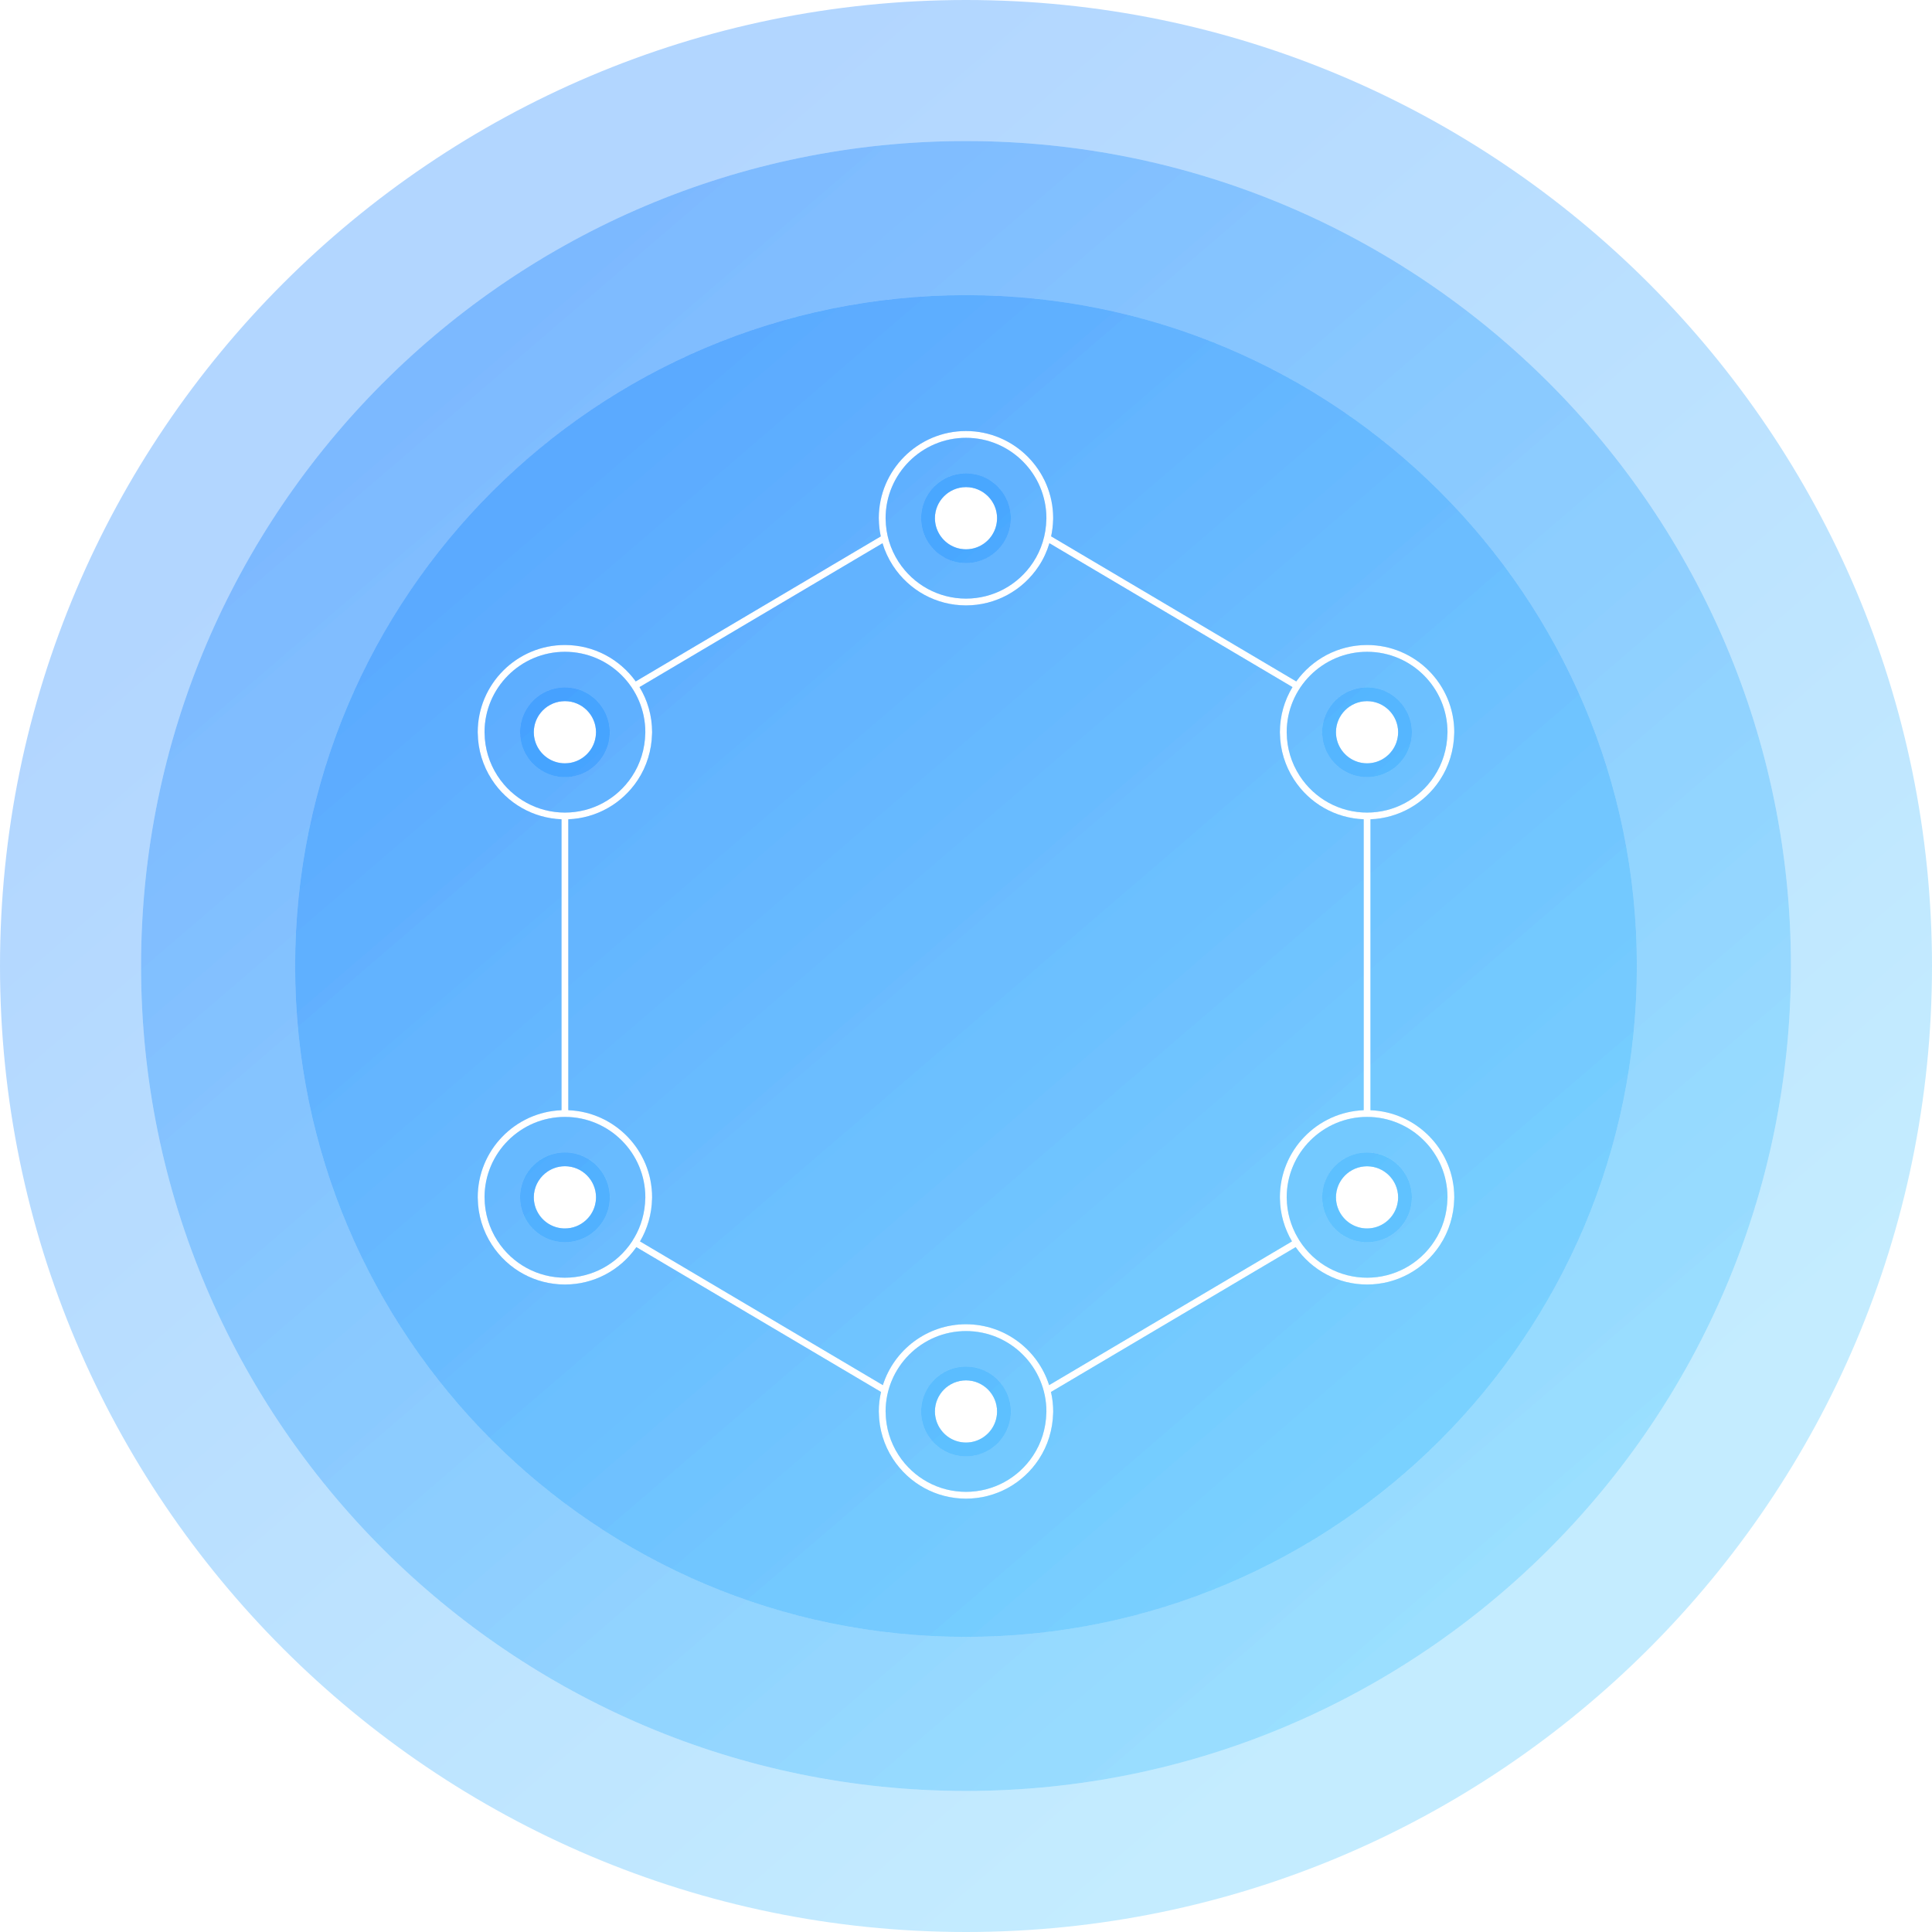<svg xmlns="http://www.w3.org/2000/svg" xmlns:xlink="http://www.w3.org/1999/xlink" id="Layer_2" viewBox="0 0 568.298 568.298"><defs><style>      .st0 {        fill: url(#New_Gradient_Swatch_3);      }      .st0, .st1, .st2, .st3, .st4, .st5, .st6, .st7, .st8, .st9, .st10, .st11, .st12, .st13, .st14, .st15, .st16, .st17, .st18, .st19, .st20, .st21, .st22, .st23, .st24, .st25, .st26, .st27, .st28, .st29, .st30, .st31, .st32, .st33, .st34, .st35, .st36, .st37, .st38, .st39, .st40, .st41, .st42, .st43, .st44, .st45, .st46, .st47, .st48, .st49, .st50 {        opacity: .3;      }      .st1 {        fill: url(#New_Gradient_Swatch_34);      }      .st2 {        fill: url(#New_Gradient_Swatch_37);      }      .st3 {        fill: url(#New_Gradient_Swatch_36);      }      .st4 {        fill: url(#New_Gradient_Swatch_38);      }      .st5 {        fill: url(#New_Gradient_Swatch_35);      }      .st6 {        fill: url(#New_Gradient_Swatch_31);      }      .st7 {        fill: url(#New_Gradient_Swatch_39);      }      .st8 {        fill: url(#New_Gradient_Swatch_33);      }      .st9 {        fill: url(#New_Gradient_Swatch_32);      }      .st10 {        fill: url(#New_Gradient_Swatch_339);      }      .st11 {        fill: url(#New_Gradient_Swatch_337);      }      .st12 {        fill: url(#New_Gradient_Swatch_336);      }      .st13 {        fill: url(#New_Gradient_Swatch_331);      }      .st14 {        fill: url(#New_Gradient_Swatch_335);      }      .st15 {        fill: url(#New_Gradient_Swatch_338);      }      .st16 {        fill: url(#New_Gradient_Swatch_333);      }      .st17 {        fill: url(#New_Gradient_Swatch_332);      }      .st18 {        fill: url(#New_Gradient_Swatch_330);      }      .st19 {        fill: url(#New_Gradient_Swatch_334);      }      .st20 {        fill: url(#New_Gradient_Swatch_318);      }      .st21 {        fill: url(#New_Gradient_Swatch_315);      }      .st22 {        fill: url(#New_Gradient_Swatch_316);      }      .st23 {        fill: url(#New_Gradient_Swatch_312);      }      .st24 {        fill: url(#New_Gradient_Swatch_319);      }      .st25 {        fill: url(#New_Gradient_Swatch_311);      }      .st26 {        fill: url(#New_Gradient_Swatch_314);      }      .st27 {        fill: url(#New_Gradient_Swatch_317);      }      .st28 {        fill: url(#New_Gradient_Swatch_310);      }      .st29 {        fill: url(#New_Gradient_Swatch_313);      }      .st30 {        fill: url(#New_Gradient_Swatch_349);      }      .st31 {        fill: url(#New_Gradient_Swatch_340);      }      .st32 {        fill: url(#New_Gradient_Swatch_329);      }      .st33 {        fill: url(#New_Gradient_Swatch_327);      }      .st34 {        fill: url(#New_Gradient_Swatch_322);      }      .st35 {        fill: url(#New_Gradient_Swatch_321);      }      .st36 {        fill: url(#New_Gradient_Swatch_324);      }      .st37 {        fill: url(#New_Gradient_Swatch_328);      }      .st38 {        fill: url(#New_Gradient_Swatch_326);      }      .st39 {        fill: url(#New_Gradient_Swatch_325);      }      .st40 {        fill: url(#New_Gradient_Swatch_323);      }      .st41 {        fill: url(#New_Gradient_Swatch_320);      }      .st42 {        fill: url(#New_Gradient_Swatch_350);      }      .st43 {        fill: url(#New_Gradient_Swatch_346);      }      .st44 {        fill: url(#New_Gradient_Swatch_348);      }      .st45 {        fill: url(#New_Gradient_Swatch_345);      }      .st46 {        fill: url(#New_Gradient_Swatch_347);      }      .st47 {        fill: url(#New_Gradient_Swatch_342);      }      .st48 {        fill: url(#New_Gradient_Swatch_344);      }      .st49 {        fill: url(#New_Gradient_Swatch_341);      }      .st50 {        fill: url(#New_Gradient_Swatch_343);      }    </style><linearGradient id="New_Gradient_Swatch_3" data-name="New Gradient Swatch 3" x1="128.846" y1="103.116" x2="438.201" y2="463.726" gradientUnits="userSpaceOnUse"><stop offset="0" stop-color="#07f"></stop><stop offset="1" stop-color="#3bc1ff"></stop></linearGradient><linearGradient id="New_Gradient_Swatch_31" data-name="New Gradient Swatch 3" x1="128.846" y1="103.116" x2="438.202" y2="463.726" xlink:href="#New_Gradient_Swatch_3"></linearGradient><linearGradient id="New_Gradient_Swatch_32" data-name="New Gradient Swatch 3" x1="128.846" y1="103.116" x2="438.202" y2="463.726" xlink:href="#New_Gradient_Swatch_3"></linearGradient><linearGradient id="New_Gradient_Swatch_33" data-name="New Gradient Swatch 3" x1="193.944" y1="47.271" x2="503.3" y2="407.88" xlink:href="#New_Gradient_Swatch_3"></linearGradient><linearGradient id="New_Gradient_Swatch_34" data-name="New Gradient Swatch 3" x1="193.944" y1="47.271" x2="503.3" y2="407.88" xlink:href="#New_Gradient_Swatch_3"></linearGradient><linearGradient id="New_Gradient_Swatch_35" data-name="New Gradient Swatch 3" x1="193.944" y1="47.271" x2="503.3" y2="407.88" xlink:href="#New_Gradient_Swatch_3"></linearGradient><linearGradient id="New_Gradient_Swatch_36" data-name="New Gradient Swatch 3" x1="94.879" y1="132.255" x2="404.235" y2="492.865" xlink:href="#New_Gradient_Swatch_3"></linearGradient><linearGradient id="New_Gradient_Swatch_37" data-name="New Gradient Swatch 3" x1="94.879" y1="132.255" x2="404.235" y2="492.865" xlink:href="#New_Gradient_Swatch_3"></linearGradient><linearGradient id="New_Gradient_Swatch_38" data-name="New Gradient Swatch 3" x1="94.879" y1="132.255" x2="404.235" y2="492.865" xlink:href="#New_Gradient_Swatch_3"></linearGradient><linearGradient id="New_Gradient_Swatch_39" data-name="New Gradient Swatch 3" x1="27.266" y1="190.258" x2="336.622" y2="550.868" xlink:href="#New_Gradient_Swatch_3"></linearGradient><linearGradient id="New_Gradient_Swatch_310" data-name="New Gradient Swatch 3" x1="27.266" y1="190.258" x2="336.622" y2="550.868" xlink:href="#New_Gradient_Swatch_3"></linearGradient><linearGradient id="New_Gradient_Swatch_311" data-name="New Gradient Swatch 3" x1="27.266" y1="190.258" x2="336.622" y2="550.868" xlink:href="#New_Gradient_Swatch_3"></linearGradient><linearGradient id="New_Gradient_Swatch_312" data-name="New Gradient Swatch 3" x1="163.191" y1="73.653" x2="472.547" y2="434.262" xlink:href="#New_Gradient_Swatch_3"></linearGradient><linearGradient id="New_Gradient_Swatch_313" data-name="New Gradient Swatch 3" x1="163.191" y1="73.653" x2="472.547" y2="434.262" xlink:href="#New_Gradient_Swatch_3"></linearGradient><linearGradient id="New_Gradient_Swatch_314" data-name="New Gradient Swatch 3" x1="163.191" y1="73.653" x2="472.547" y2="434.262" xlink:href="#New_Gradient_Swatch_3"></linearGradient><linearGradient id="New_Gradient_Swatch_315" data-name="New Gradient Swatch 3" x1="128.846" y1="103.116" x2="438.202" y2="463.726" xlink:href="#New_Gradient_Swatch_3"></linearGradient><linearGradient id="New_Gradient_Swatch_316" data-name="New Gradient Swatch 3" x1="128.846" y1="103.116" x2="438.202" y2="463.726" xlink:href="#New_Gradient_Swatch_3"></linearGradient><linearGradient id="New_Gradient_Swatch_317" data-name="New Gradient Swatch 3" x1="128.846" y1="103.116" x2="438.202" y2="463.726" xlink:href="#New_Gradient_Swatch_3"></linearGradient><linearGradient id="New_Gradient_Swatch_318" data-name="New Gradient Swatch 3" x1="64.099" y1="158.661" x2="373.454" y2="519.27" xlink:href="#New_Gradient_Swatch_3"></linearGradient><linearGradient id="New_Gradient_Swatch_319" data-name="New Gradient Swatch 3" x1="64.099" y1="158.661" x2="373.454" y2="519.27" xlink:href="#New_Gradient_Swatch_3"></linearGradient><linearGradient id="New_Gradient_Swatch_320" data-name="New Gradient Swatch 3" x1="64.099" y1="158.661" x2="373.454" y2="519.27" xlink:href="#New_Gradient_Swatch_3"></linearGradient><linearGradient id="New_Gradient_Swatch_321" data-name="New Gradient Swatch 3" x1="129.146" y1="102.859" x2="438.502" y2="463.468" xlink:href="#New_Gradient_Swatch_3"></linearGradient><linearGradient id="New_Gradient_Swatch_322" data-name="New Gradient Swatch 3" x1="129.146" y1="102.859" x2="438.502" y2="463.468" xlink:href="#New_Gradient_Swatch_3"></linearGradient><linearGradient id="New_Gradient_Swatch_323" data-name="New Gradient Swatch 3" x1="129.146" y1="102.859" x2="438.502" y2="463.468" xlink:href="#New_Gradient_Swatch_3"></linearGradient><linearGradient id="New_Gradient_Swatch_324" data-name="New Gradient Swatch 3" x1="230.804" y1="15.65" x2="540.16" y2="376.259" xlink:href="#New_Gradient_Swatch_3"></linearGradient><linearGradient id="New_Gradient_Swatch_325" data-name="New Gradient Swatch 3" x1="230.804" y1="15.65" x2="540.16" y2="376.259" xlink:href="#New_Gradient_Swatch_3"></linearGradient><linearGradient id="New_Gradient_Swatch_326" data-name="New Gradient Swatch 3" x1="230.804" y1="15.65" x2="540.16" y2="376.259" xlink:href="#New_Gradient_Swatch_3"></linearGradient><linearGradient id="New_Gradient_Swatch_327" data-name="New Gradient Swatch 3" x1="94.868" y1="132.265" x2="404.223" y2="492.874" xlink:href="#New_Gradient_Swatch_3"></linearGradient><linearGradient id="New_Gradient_Swatch_328" data-name="New Gradient Swatch 3" x1="94.868" y1="132.265" x2="404.223" y2="492.874" xlink:href="#New_Gradient_Swatch_3"></linearGradient><linearGradient id="New_Gradient_Swatch_329" data-name="New Gradient Swatch 3" x1="94.868" y1="132.265" x2="404.223" y2="492.874" xlink:href="#New_Gradient_Swatch_3"></linearGradient><linearGradient id="New_Gradient_Swatch_330" data-name="New Gradient Swatch 3" x1="94.868" y1="132.265" x2="404.223" y2="492.874" xlink:href="#New_Gradient_Swatch_3"></linearGradient><linearGradient id="New_Gradient_Swatch_331" data-name="New Gradient Swatch 3" x1="27.264" y1="190.26" x2="336.619" y2="550.87" xlink:href="#New_Gradient_Swatch_3"></linearGradient><linearGradient id="New_Gradient_Swatch_332" data-name="New Gradient Swatch 3" x1="27.264" y1="190.26" x2="336.619" y2="550.87" xlink:href="#New_Gradient_Swatch_3"></linearGradient><linearGradient id="New_Gradient_Swatch_333" data-name="New Gradient Swatch 3" x1="27.264" y1="190.26" x2="336.619" y2="550.87" xlink:href="#New_Gradient_Swatch_3"></linearGradient><linearGradient id="New_Gradient_Swatch_334" data-name="New Gradient Swatch 3" x1="27.264" y1="190.26" x2="336.619" y2="550.87" xlink:href="#New_Gradient_Swatch_3"></linearGradient><linearGradient id="New_Gradient_Swatch_335" data-name="New Gradient Swatch 3" x1="193.939" y1="47.275" x2="503.294" y2="407.885" xlink:href="#New_Gradient_Swatch_3"></linearGradient><linearGradient id="New_Gradient_Swatch_336" data-name="New Gradient Swatch 3" x1="193.939" y1="47.275" x2="503.294" y2="407.885" xlink:href="#New_Gradient_Swatch_3"></linearGradient><linearGradient id="New_Gradient_Swatch_337" data-name="New Gradient Swatch 3" x1="193.939" y1="47.275" x2="503.294" y2="407.885" xlink:href="#New_Gradient_Swatch_3"></linearGradient><linearGradient id="New_Gradient_Swatch_338" data-name="New Gradient Swatch 3" x1="193.939" y1="47.275" x2="503.294" y2="407.885" xlink:href="#New_Gradient_Swatch_3"></linearGradient><linearGradient id="New_Gradient_Swatch_339" data-name="New Gradient Swatch 3" x1="64.093" y1="158.666" x2="373.448" y2="519.275" xlink:href="#New_Gradient_Swatch_3"></linearGradient><linearGradient id="New_Gradient_Swatch_340" data-name="New Gradient Swatch 3" x1="64.093" y1="158.666" x2="373.448" y2="519.275" xlink:href="#New_Gradient_Swatch_3"></linearGradient><linearGradient id="New_Gradient_Swatch_341" data-name="New Gradient Swatch 3" x1="64.093" y1="158.666" x2="373.448" y2="519.275" xlink:href="#New_Gradient_Swatch_3"></linearGradient><linearGradient id="New_Gradient_Swatch_342" data-name="New Gradient Swatch 3" x1="64.093" y1="158.666" x2="373.448" y2="519.275" xlink:href="#New_Gradient_Swatch_3"></linearGradient><linearGradient id="New_Gradient_Swatch_343" data-name="New Gradient Swatch 3" x1="230.785" y1="15.667" x2="540.14" y2="376.276" xlink:href="#New_Gradient_Swatch_3"></linearGradient><linearGradient id="New_Gradient_Swatch_344" data-name="New Gradient Swatch 3" x1="230.785" y1="15.667" x2="540.14" y2="376.276" xlink:href="#New_Gradient_Swatch_3"></linearGradient><linearGradient id="New_Gradient_Swatch_345" data-name="New Gradient Swatch 3" x1="230.785" y1="15.667" x2="540.14" y2="376.276" xlink:href="#New_Gradient_Swatch_3"></linearGradient><linearGradient id="New_Gradient_Swatch_346" data-name="New Gradient Swatch 3" x1="230.785" y1="15.667" x2="540.14" y2="376.276" xlink:href="#New_Gradient_Swatch_3"></linearGradient><linearGradient id="New_Gradient_Swatch_347" data-name="New Gradient Swatch 3" x1="163.172" y1="73.669" x2="472.527" y2="434.279" xlink:href="#New_Gradient_Swatch_3"></linearGradient><linearGradient id="New_Gradient_Swatch_348" data-name="New Gradient Swatch 3" x1="163.172" y1="73.669" x2="472.527" y2="434.279" xlink:href="#New_Gradient_Swatch_3"></linearGradient><linearGradient id="New_Gradient_Swatch_349" data-name="New Gradient Swatch 3" x1="163.172" y1="73.669" x2="472.527" y2="434.279" xlink:href="#New_Gradient_Swatch_3"></linearGradient><linearGradient id="New_Gradient_Swatch_350" data-name="New Gradient Swatch 3" x1="163.172" y1="73.669" x2="472.527" y2="434.279" xlink:href="#New_Gradient_Swatch_3"></linearGradient></defs><path class="st0" d="M284.148,0C127.468,0,0,127.47,0,284.15s127.468,284.148,284.148,284.148,284.15-127.47,284.15-284.148S440.828,0,284.148,0ZM284.148,526.807c-133.802,0-242.657-108.857-242.657-242.657S150.346,41.491,284.148,41.491s242.658,108.856,242.658,242.658-108.856,242.657-242.658,242.657Z"></path><path class="st6" d="M284.148,41.491c-133.802,0-242.657,108.856-242.657,242.658s108.855,242.657,242.657,242.657,242.658-108.857,242.658-242.657S417.95,41.491,284.148,41.491ZM284.148,481.484c-108.811,0-197.335-88.525-197.335-197.335s88.523-197.336,197.335-197.336,197.336,88.525,197.336,197.336-88.525,197.335-197.336,197.335Z"></path><path class="st9" d="M284.148,41.491c-133.802,0-242.657,108.856-242.657,242.658s108.855,242.657,242.657,242.657,242.658-108.857,242.658-242.657S417.95,41.491,284.148,41.491ZM284.148,481.484c-108.811,0-197.335-88.525-197.335-197.335s88.523-197.336,197.335-197.336,197.336,88.525,197.336,197.336-88.525,197.335-197.336,197.335Z"></path><path class="st8" d="M264.295,165.235c4.393,6.789,11.816,10.844,19.854,10.844,7.969,0,15.354-3.996,19.758-10.687,2.44-3.708,3.778-8.026,3.875-12.619.008-.114.015-.226.015-.342,0-13.039-10.608-23.648-23.648-23.648s-23.648,10.609-23.648,23.648c0,.079.004.157.013.265.05,4.457,1.358,8.793,3.782,12.539ZM284.149,139.223c7.282,0,13.208,5.925,13.203,13.294-.004.059-.009.119-.01.177-.05,2.491-.796,4.902-2.158,6.971-2.462,3.74-6.587,5.972-11.036,5.972-4.489,0-8.633-2.265-11.089-6.06-1.353-2.091-2.083-4.512-2.111-6.997l-.008-.151c0-7.283,5.925-13.208,13.208-13.208Z"></path><path class="st1" d="M264.295,165.235c4.393,6.789,11.816,10.844,19.854,10.844,7.969,0,15.354-3.996,19.758-10.687,2.44-3.708,3.778-8.026,3.875-12.619.008-.114.015-.226.015-.342,0-13.039-10.608-23.648-23.648-23.648s-23.648,10.609-23.648,23.648c0,.079.004.157.013.265.05,4.457,1.358,8.793,3.782,12.539ZM284.149,139.223c7.282,0,13.208,5.925,13.203,13.294-.004.059-.009.119-.01.177-.05,2.491-.796,4.902-2.158,6.971-2.462,3.74-6.587,5.972-11.036,5.972-4.489,0-8.633-2.265-11.089-6.06-1.353-2.091-2.083-4.512-2.111-6.997l-.008-.151c0-7.283,5.925-13.208,13.208-13.208Z"></path><path class="st5" d="M264.295,165.235c4.393,6.789,11.816,10.844,19.854,10.844,7.969,0,15.354-3.996,19.758-10.687,2.44-3.708,3.778-8.026,3.875-12.619.008-.114.015-.226.015-.342,0-13.039-10.608-23.648-23.648-23.648s-23.648,10.609-23.648,23.648c0,.079.004.157.013.265.05,4.457,1.358,8.793,3.782,12.539ZM284.149,139.223c7.282,0,13.208,5.925,13.203,13.294-.004.059-.009.119-.01.177-.05,2.491-.796,4.902-2.158,6.971-2.462,3.74-6.587,5.972-11.036,5.972-4.489,0-8.633-2.265-11.089-6.06-1.353-2.091-2.083-4.512-2.111-6.997l-.008-.151c0-7.283,5.925-13.208,13.208-13.208Z"></path><path class="st3" d="M185.932,228.333c2.44-3.708,3.778-8.026,3.875-12.619.008-.114.016-.227.016-.342,0-13.039-10.608-23.648-23.648-23.648s-23.648,10.609-23.648,23.648c0,.079.004.157.013.265.05,4.457,1.358,8.794,3.782,12.539,4.393,6.789,11.816,10.844,19.854,10.844,7.969,0,15.354-3.996,19.758-10.687ZM155.088,222.534c-1.353-2.091-2.083-4.512-2.111-6.997l-.008-.151c0-7.283,5.925-13.208,13.208-13.208s13.208,5.925,13.203,13.294c-.004.059-.008.119-.009.177-.049,2.491-.796,4.901-2.158,6.971-2.46,3.74-6.585,5.972-11.035,5.972-4.489,0-8.633-2.265-11.089-6.06Z"></path><path class="st2" d="M185.932,228.333c2.44-3.708,3.778-8.026,3.875-12.619.008-.114.016-.227.016-.342,0-13.039-10.608-23.648-23.648-23.648s-23.648,10.609-23.648,23.648c0,.079.004.157.013.265.05,4.457,1.358,8.794,3.782,12.539,4.393,6.789,11.816,10.844,19.854,10.844,7.969,0,15.354-3.996,19.758-10.687ZM155.088,222.534c-1.353-2.091-2.083-4.512-2.111-6.997l-.008-.151c0-7.283,5.925-13.208,13.208-13.208s13.208,5.925,13.203,13.294c-.004.059-.008.119-.009.177-.049,2.491-.796,4.901-2.158,6.971-2.46,3.74-6.585,5.972-11.035,5.972-4.489,0-8.633-2.265-11.089-6.06Z"></path><path class="st4" d="M185.932,228.333c2.44-3.708,3.778-8.026,3.875-12.619.008-.114.016-.227.016-.342,0-13.039-10.608-23.648-23.648-23.648s-23.648,10.609-23.648,23.648c0,.079.004.157.013.265.05,4.457,1.358,8.794,3.782,12.539,4.393,6.789,11.816,10.844,19.854,10.844,7.969,0,15.354-3.996,19.758-10.687ZM155.088,222.534c-1.353-2.091-2.083-4.512-2.111-6.997l-.008-.151c0-7.283,5.925-13.208,13.208-13.208s13.208,5.925,13.203,13.294c-.004.059-.008.119-.009.177-.049,2.491-.796,4.901-2.158,6.971-2.46,3.74-6.585,5.972-11.035,5.972-4.489,0-8.633-2.265-11.089-6.06Z"></path><path class="st7" d="M186.531,364.134l.015.009c2.044-3.475,3.173-7.426,3.262-11.611.008-.114.016-.227.016-.342,0-13.039-10.608-23.648-23.648-23.648s-23.648,10.609-23.648,23.648c0,.079.004.157.013.265.05,4.457,1.358,8.794,3.782,12.539,4.393,6.789,11.816,10.844,19.854,10.844,7.958,0,15.333-3.985,19.739-10.66l.618-1.044ZM179.372,352.454c-.049,2.49-.796,4.901-2.158,6.971-2.46,3.739-6.586,5.972-11.035,5.972-4.488,0-8.633-2.265-11.089-6.059-1.353-2.092-2.083-4.513-2.111-6.998l-.008-.151c0-7.282,5.925-13.208,13.208-13.208s13.208,5.925,13.203,13.295c-.004.059-.008.119-.009.177Z"></path><path class="st28" d="M186.531,364.134l.015.009c2.044-3.475,3.173-7.426,3.262-11.611.008-.114.016-.227.016-.342,0-13.039-10.608-23.648-23.648-23.648s-23.648,10.609-23.648,23.648c0,.079.004.157.013.265.05,4.457,1.358,8.794,3.782,12.539,4.393,6.789,11.816,10.844,19.854,10.844,7.958,0,15.333-3.985,19.739-10.66l.618-1.044ZM179.372,352.454c-.049,2.49-.796,4.901-2.158,6.971-2.46,3.739-6.586,5.972-11.035,5.972-4.488,0-8.633-2.265-11.089-6.059-1.353-2.092-2.083-4.513-2.111-6.998l-.008-.151c0-7.282,5.925-13.208,13.208-13.208s13.208,5.925,13.203,13.295c-.004.059-.008.119-.009.177Z"></path><path class="st25" d="M186.531,364.134l.015.009c2.044-3.475,3.173-7.426,3.262-11.611.008-.114.016-.227.016-.342,0-13.039-10.608-23.648-23.648-23.648s-23.648,10.609-23.648,23.648c0,.079.004.157.013.265.05,4.457,1.358,8.794,3.782,12.539,4.393,6.789,11.816,10.844,19.854,10.844,7.958,0,15.333-3.985,19.739-10.66l.618-1.044ZM179.372,352.454c-.049,2.49-.796,4.901-2.158,6.971-2.46,3.739-6.586,5.972-11.035,5.972-4.488,0-8.633-2.265-11.089-6.059-1.353-2.092-2.083-4.513-2.111-6.998l-.008-.151c0-7.282,5.925-13.208,13.208-13.208s13.208,5.925,13.203,13.295c-.004.059-.008.119-.009.177Z"></path><path class="st23" d="M402.131,328.541c-13.039,0-23.648,10.609-23.648,23.648,0,.079.004.157.013.265.046,4.123,1.181,8.136,3.268,11.681l.003-.002.462.78c.017.026.031.054.048.08,4.393,6.789,11.816,10.844,19.854,10.844,7.969,0,15.354-3.996,19.758-10.687,2.44-3.708,3.778-8.026,3.875-12.619.008-.114.015-.227.015-.342,0-13.039-10.608-23.648-23.648-23.648ZM415.312,352.469c-.05,2.491-.796,4.902-2.158,6.971-2.462,3.74-6.587,5.972-11.036,5.972-4.488,0-8.633-2.265-11.088-6.06-1.353-2.091-2.083-4.512-2.111-7.005l-.008-.143c0-7.283,5.925-13.208,13.208-13.208s13.208,5.925,13.203,13.294c-.004.059-.009.119-.01.177Z"></path><path class="st29" d="M402.131,328.541c-13.039,0-23.648,10.609-23.648,23.648,0,.079.004.157.013.265.046,4.123,1.181,8.136,3.268,11.681l.003-.002.462.78c.017.026.031.054.048.08,4.393,6.789,11.816,10.844,19.854,10.844,7.969,0,15.354-3.996,19.758-10.687,2.44-3.708,3.778-8.026,3.875-12.619.008-.114.015-.227.015-.342,0-13.039-10.608-23.648-23.648-23.648ZM415.312,352.469c-.05,2.491-.796,4.902-2.158,6.971-2.462,3.74-6.587,5.972-11.036,5.972-4.488,0-8.633-2.265-11.088-6.06-1.353-2.091-2.083-4.512-2.111-7.005l-.008-.143c0-7.283,5.925-13.208,13.208-13.208s13.208,5.925,13.203,13.294c-.004.059-.009.119-.01.177Z"></path><path class="st26" d="M402.131,328.541c-13.039,0-23.648,10.609-23.648,23.648,0,.079.004.157.013.265.046,4.123,1.181,8.136,3.268,11.681l.003-.002.462.78c.017.026.031.054.048.08,4.393,6.789,11.816,10.844,19.854,10.844,7.969,0,15.354-3.996,19.758-10.687,2.44-3.708,3.778-8.026,3.875-12.619.008-.114.015-.227.015-.342,0-13.039-10.608-23.648-23.648-23.648ZM415.312,352.469c-.05,2.491-.796,4.902-2.158,6.971-2.462,3.74-6.587,5.972-11.036,5.972-4.488,0-8.633-2.265-11.088-6.06-1.353-2.091-2.083-4.512-2.111-7.005l-.008-.143c0-7.283,5.925-13.208,13.208-13.208s13.208,5.925,13.203,13.294c-.004.059-.009.119-.01.177Z"></path><path class="st21" d="M284.148,86.814c-108.811,0-197.335,88.525-197.335,197.336s88.523,197.335,197.335,197.335,197.336-88.525,197.336-197.335-88.525-197.336-197.336-197.336ZM427.763,352.626c-.113,4.907-1.566,9.617-4.203,13.624-4.775,7.256-12.786,11.588-21.429,11.588-8.412,0-16.192-4.1-21.008-10.999l-71.98,42.604c.424,1.846.655,3.764.655,5.736,0,.147-.007.292-.017.436-.113,4.907-1.566,9.617-4.203,13.624-4.775,7.256-12.786,11.588-21.429,11.588-8.719,0-16.769-4.395-21.533-11.757-2.618-4.046-4.036-8.727-4.102-13.539-.01-.137-.014-.243-.014-.352,0-1.972.231-3.891.655-5.736l-71.971-42.598c-4.815,6.892-12.61,10.994-21.011,10.994-8.719,0-16.769-4.395-21.533-11.757-2.618-4.046-4.036-8.727-4.102-13.54-.01-.137-.014-.243-.014-.352,0-13.807,10.968-25.095,24.648-25.623v-85.578c-8.331-.323-15.952-4.647-20.533-11.726-2.618-4.046-4.036-8.727-4.102-13.539-.01-.137-.014-.243-.014-.352,0-14.143,11.506-25.648,25.648-25.648,8.573,0,16.171,4.232,20.831,10.712l72.081-42.663c-.349-1.633-.548-3.302-.571-4.99-.01-.137-.014-.243-.014-.352,0-14.143,11.506-25.648,25.648-25.648s25.648,11.506,25.648,25.648c0,.147-.007.292-.017.436-.038,1.663-.243,3.299-.582,4.897l72.1,42.675c4.659-6.481,12.259-10.715,20.833-10.715,14.143,0,25.648,11.506,25.648,25.648,0,.147-.007.291-.017.436-.113,4.907-1.566,9.617-4.203,13.625-4.59,6.975-12.172,11.236-20.429,11.557v85.578c13.68.528,24.648,11.816,24.648,25.623,0,.147-.007.291-.017.436Z"></path><path class="st22" d="M284.148,86.814c-108.811,0-197.335,88.525-197.335,197.336s88.523,197.335,197.335,197.335,197.336-88.525,197.336-197.335-88.525-197.336-197.336-197.336ZM427.763,352.626c-.113,4.907-1.566,9.617-4.203,13.624-4.775,7.256-12.786,11.588-21.429,11.588-8.412,0-16.192-4.1-21.008-10.999l-71.98,42.604c.424,1.846.655,3.764.655,5.736,0,.147-.007.292-.017.436-.113,4.907-1.566,9.617-4.203,13.624-4.775,7.256-12.786,11.588-21.429,11.588-8.719,0-16.769-4.395-21.533-11.757-2.618-4.046-4.036-8.727-4.102-13.539-.01-.137-.014-.243-.014-.352,0-1.972.231-3.891.655-5.736l-71.971-42.598c-4.815,6.892-12.61,10.994-21.011,10.994-8.719,0-16.769-4.395-21.533-11.757-2.618-4.046-4.036-8.727-4.102-13.54-.01-.137-.014-.243-.014-.352,0-13.807,10.968-25.095,24.648-25.623v-85.578c-8.331-.323-15.952-4.647-20.533-11.726-2.618-4.046-4.036-8.727-4.102-13.539-.01-.137-.014-.243-.014-.352,0-14.143,11.506-25.648,25.648-25.648,8.573,0,16.171,4.232,20.831,10.712l72.081-42.663c-.349-1.633-.548-3.302-.571-4.99-.01-.137-.014-.243-.014-.352,0-14.143,11.506-25.648,25.648-25.648s25.648,11.506,25.648,25.648c0,.147-.007.292-.017.436-.038,1.663-.243,3.299-.582,4.897l72.1,42.675c4.659-6.481,12.259-10.715,20.833-10.715,14.143,0,25.648,11.506,25.648,25.648,0,.147-.007.291-.017.436-.113,4.907-1.566,9.617-4.203,13.625-4.59,6.975-12.172,11.236-20.429,11.557v85.578c13.68.528,24.648,11.816,24.648,25.623,0,.147-.007.291-.017.436Z"></path><path class="st27" d="M284.148,86.814c-108.811,0-197.335,88.525-197.335,197.336s88.523,197.335,197.335,197.335,197.336-88.525,197.336-197.335-88.525-197.336-197.336-197.336ZM427.763,352.626c-.113,4.907-1.566,9.617-4.203,13.624-4.775,7.256-12.786,11.588-21.429,11.588-8.412,0-16.192-4.1-21.008-10.999l-71.98,42.604c.424,1.846.655,3.764.655,5.736,0,.147-.007.292-.017.436-.113,4.907-1.566,9.617-4.203,13.624-4.775,7.256-12.786,11.588-21.429,11.588-8.719,0-16.769-4.395-21.533-11.757-2.618-4.046-4.036-8.727-4.102-13.539-.01-.137-.014-.243-.014-.352,0-1.972.231-3.891.655-5.736l-71.971-42.598c-4.815,6.892-12.61,10.994-21.011,10.994-8.719,0-16.769-4.395-21.533-11.757-2.618-4.046-4.036-8.727-4.102-13.54-.01-.137-.014-.243-.014-.352,0-13.807,10.968-25.095,24.648-25.623v-85.578c-8.331-.323-15.952-4.647-20.533-11.726-2.618-4.046-4.036-8.727-4.102-13.539-.01-.137-.014-.243-.014-.352,0-14.143,11.506-25.648,25.648-25.648,8.573,0,16.171,4.232,20.831,10.712l72.081-42.663c-.349-1.633-.548-3.302-.571-4.99-.01-.137-.014-.243-.014-.352,0-14.143,11.506-25.648,25.648-25.648s25.648,11.506,25.648,25.648c0,.147-.007.292-.017.436-.038,1.663-.243,3.299-.582,4.897l72.1,42.675c4.659-6.481,12.259-10.715,20.833-10.715,14.143,0,25.648,11.506,25.648,25.648,0,.147-.007.291-.017.436-.113,4.907-1.566,9.617-4.203,13.625-4.59,6.975-12.172,11.236-20.429,11.557v85.578c13.68.528,24.648,11.816,24.648,25.623,0,.147-.007.291-.017.436Z"></path><path class="st20" d="M284.149,391.531c-13.039,0-23.648,10.609-23.648,23.648,0,.079.004.157.013.265.05,4.457,1.358,8.794,3.782,12.539,4.393,6.789,11.816,10.844,19.854,10.844,7.969,0,15.354-3.996,19.758-10.687,2.44-3.708,3.778-8.026,3.875-12.619.008-.114.015-.227.015-.342,0-13.039-10.608-23.648-23.648-23.648ZM297.342,415.443c-.05,2.491-.796,4.902-2.158,6.971-2.462,3.74-6.587,5.973-11.036,5.973-4.488,0-8.633-2.265-11.089-6.06-1.353-2.092-2.083-4.512-2.111-6.998l-.008-.151c0-7.282,5.925-13.208,13.208-13.208s13.208,5.925,13.202,13.295c-.004.06-.008.119-.009.177Z"></path><path class="st24" d="M284.149,391.531c-13.039,0-23.648,10.609-23.648,23.648,0,.079.004.157.013.265.05,4.457,1.358,8.794,3.782,12.539,4.393,6.789,11.816,10.844,19.854,10.844,7.969,0,15.354-3.996,19.758-10.687,2.44-3.708,3.778-8.026,3.875-12.619.008-.114.015-.227.015-.342,0-13.039-10.608-23.648-23.648-23.648ZM297.342,415.443c-.05,2.491-.796,4.902-2.158,6.971-2.462,3.74-6.587,5.973-11.036,5.973-4.488,0-8.633-2.265-11.089-6.06-1.353-2.092-2.083-4.512-2.111-6.998l-.008-.151c0-7.282,5.925-13.208,13.208-13.208s13.208,5.925,13.202,13.295c-.004.06-.008.119-.009.177Z"></path><path class="st41" d="M284.149,391.531c-13.039,0-23.648,10.609-23.648,23.648,0,.079.004.157.013.265.05,4.457,1.358,8.794,3.782,12.539,4.393,6.789,11.816,10.844,19.854,10.844,7.969,0,15.354-3.996,19.758-10.687,2.44-3.708,3.778-8.026,3.875-12.619.008-.114.015-.227.015-.342,0-13.039-10.608-23.648-23.648-23.648ZM297.342,415.443c-.05,2.491-.796,4.902-2.158,6.971-2.462,3.74-6.587,5.973-11.036,5.973-4.488,0-8.633-2.265-11.089-6.06-1.353-2.092-2.083-4.512-2.111-6.998l-.008-.151c0-7.282,5.925-13.208,13.208-13.208s13.208,5.925,13.202,13.295c-.004.06-.008.119-.009.177Z"></path><path class="st35" d="M376.496,352.541c-.01-.137-.014-.243-.014-.352,0-13.807,10.968-25.095,24.648-25.623v-85.578c-8.331-.323-15.952-4.647-20.533-11.726-2.618-4.046-4.036-8.727-4.102-13.539-.01-.137-.014-.243-.014-.352,0-4.852,1.355-9.394,3.705-13.267l-71.5-42.319c-.709,2.375-1.748,4.635-3.11,6.705-4.775,7.256-12.786,11.588-21.429,11.588-8.719,0-16.769-4.395-21.533-11.757-1.318-2.036-2.33-4.234-3.02-6.528l-71.481,42.308c2.352,3.874,3.707,8.417,3.707,13.27,0,.147-.007.292-.017.436-.113,4.907-1.566,9.617-4.203,13.624-4.59,6.975-12.172,11.236-20.429,11.557v85.578c13.68.528,24.649,11.816,24.649,25.623,0,.147-.007.292-.017.436-.103,4.472-1.33,8.773-3.54,12.535l71.432,42.279c3.29-10.371,13.006-17.909,24.452-17.909s21.162,7.537,24.452,17.909l71.442-42.285c-2.255-3.828-3.486-8.16-3.547-12.613Z"></path><path class="st34" d="M376.496,352.541c-.01-.137-.014-.243-.014-.352,0-13.807,10.968-25.095,24.648-25.623v-85.578c-8.331-.323-15.952-4.647-20.533-11.726-2.618-4.046-4.036-8.727-4.102-13.539-.01-.137-.014-.243-.014-.352,0-4.852,1.355-9.394,3.705-13.267l-71.5-42.319c-.709,2.375-1.748,4.635-3.11,6.705-4.775,7.256-12.786,11.588-21.429,11.588-8.719,0-16.769-4.395-21.533-11.757-1.318-2.036-2.33-4.234-3.02-6.528l-71.481,42.308c2.352,3.874,3.707,8.417,3.707,13.27,0,.147-.007.292-.017.436-.113,4.907-1.566,9.617-4.203,13.624-4.59,6.975-12.172,11.236-20.429,11.557v85.578c13.68.528,24.649,11.816,24.649,25.623,0,.147-.007.292-.017.436-.103,4.472-1.33,8.773-3.54,12.535l71.432,42.279c3.29-10.371,13.006-17.909,24.452-17.909s21.162,7.537,24.452,17.909l71.442-42.285c-2.255-3.828-3.486-8.16-3.547-12.613Z"></path><path class="st40" d="M376.496,352.541c-.01-.137-.014-.243-.014-.352,0-13.807,10.968-25.095,24.648-25.623v-85.578c-8.331-.323-15.952-4.647-20.533-11.726-2.618-4.046-4.036-8.727-4.102-13.539-.01-.137-.014-.243-.014-.352,0-4.852,1.355-9.394,3.705-13.267l-71.5-42.319c-.709,2.375-1.748,4.635-3.11,6.705-4.775,7.256-12.786,11.588-21.429,11.588-8.719,0-16.769-4.395-21.533-11.757-1.318-2.036-2.33-4.234-3.02-6.528l-71.481,42.308c2.352,3.874,3.707,8.417,3.707,13.27,0,.147-.007.292-.017.436-.113,4.907-1.566,9.617-4.203,13.624-4.59,6.975-12.172,11.236-20.429,11.557v85.578c13.68.528,24.649,11.816,24.649,25.623,0,.147-.007.292-.017.436-.103,4.472-1.33,8.773-3.54,12.535l71.432,42.279c3.29-10.371,13.006-17.909,24.452-17.909s21.162,7.537,24.452,17.909l71.442-42.285c-2.255-3.828-3.486-8.16-3.547-12.613Z"></path><path class="st36" d="M378.495,215.637c.05,4.457,1.358,8.794,3.782,12.539,4.393,6.789,11.816,10.844,19.854,10.844,7.969,0,15.354-3.996,19.758-10.687,2.44-3.708,3.778-8.026,3.875-12.619.008-.114.015-.227.015-.342,0-13.039-10.608-23.648-23.648-23.648s-23.648,10.609-23.648,23.648c0,.079.004.157.013.265ZM402.118,202.179c7.282,0,13.208,5.925,13.203,13.294-.004.059-.009.119-.01.177-.05,2.491-.796,4.902-2.158,6.971-2.462,3.74-6.587,5.972-11.036,5.972-4.488,0-8.633-2.265-11.088-6.06-1.353-2.091-2.083-4.512-2.111-7.005l-.008-.143c0-7.283,5.925-13.208,13.208-13.208Z"></path><path class="st39" d="M378.495,215.637c.05,4.457,1.358,8.794,3.782,12.539,4.393,6.789,11.816,10.844,19.854,10.844,7.969,0,15.354-3.996,19.758-10.687,2.44-3.708,3.778-8.026,3.875-12.619.008-.114.015-.227.015-.342,0-13.039-10.608-23.648-23.648-23.648s-23.648,10.609-23.648,23.648c0,.079.004.157.013.265ZM402.118,202.179c7.282,0,13.208,5.925,13.203,13.294-.004.059-.009.119-.01.177-.05,2.491-.796,4.902-2.158,6.971-2.462,3.74-6.587,5.972-11.036,5.972-4.488,0-8.633-2.265-11.088-6.06-1.353-2.091-2.083-4.512-2.111-7.005l-.008-.143c0-7.283,5.925-13.208,13.208-13.208Z"></path><path class="st38" d="M378.495,215.637c.05,4.457,1.358,8.794,3.782,12.539,4.393,6.789,11.816,10.844,19.854,10.844,7.969,0,15.354-3.996,19.758-10.687,2.44-3.708,3.778-8.026,3.875-12.619.008-.114.015-.227.015-.342,0-13.039-10.608-23.648-23.648-23.648s-23.648,10.609-23.648,23.648c0,.079.004.157.013.265ZM402.118,202.179c7.282,0,13.208,5.925,13.203,13.294-.004.059-.009.119-.01.177-.05,2.491-.796,4.902-2.158,6.971-2.462,3.74-6.587,5.972-11.036,5.972-4.488,0-8.633-2.265-11.088-6.06-1.353-2.091-2.083-4.512-2.111-7.005l-.008-.143c0-7.283,5.925-13.208,13.208-13.208Z"></path><path class="st33" d="M177.211,222.622c1.362-2.07,2.109-4.481,2.158-6.971.001-.059.005-.118.009-.177.005-7.37-5.92-13.294-13.203-13.294s-13.208,5.925-13.208,13.208l.008.151c.028,2.485.758,4.906,2.111,6.997,2.455,3.794,6.6,6.06,11.089,6.06,4.45,0,8.575-2.232,11.035-5.972ZM166.161,224.533c-3.109,0-5.98-1.567-7.679-4.193-.938-1.448-1.443-3.125-1.463-4.85l-.004-.103c0-5.043,4.103-9.146,9.146-9.146.003,0,.005,0,.008,0s.005,0,.008,0c5.043,0,9.146,4.103,9.146,9.146l-.007.159c-.036,1.75-.554,3.42-1.498,4.854-1.703,2.588-4.56,4.133-7.642,4.133-.003,0-.005,0-.008,0s-.005,0-.008,0Z"></path><path class="st37" d="M177.211,222.622c1.362-2.07,2.109-4.481,2.158-6.971.001-.059.005-.118.009-.177.005-7.37-5.92-13.294-13.203-13.294s-13.208,5.925-13.208,13.208l.008.151c.028,2.485.758,4.906,2.111,6.997,2.455,3.794,6.6,6.06,11.089,6.06,4.45,0,8.575-2.232,11.035-5.972ZM166.161,224.533c-3.109,0-5.98-1.567-7.679-4.193-.938-1.448-1.443-3.125-1.463-4.85l-.004-.103c0-5.043,4.103-9.146,9.146-9.146.003,0,.005,0,.008,0s.005,0,.008,0c5.043,0,9.146,4.103,9.146,9.146l-.007.159c-.036,1.75-.554,3.42-1.498,4.854-1.703,2.588-4.56,4.133-7.642,4.133-.003,0-.005,0-.008,0s-.005,0-.008,0Z"></path><path class="st32" d="M177.211,222.622c1.362-2.07,2.109-4.481,2.158-6.971.001-.059.005-.118.009-.177.005-7.37-5.92-13.294-13.203-13.294s-13.208,5.925-13.208,13.208l.008.151c.028,2.485.758,4.906,2.111,6.997,2.455,3.794,6.6,6.06,11.089,6.06,4.45,0,8.575-2.232,11.035-5.972ZM166.161,224.533c-3.109,0-5.98-1.567-7.679-4.193-.938-1.448-1.443-3.125-1.463-4.85l-.004-.103c0-5.043,4.103-9.146,9.146-9.146.003,0,.005,0,.008,0s.005,0,.008,0c5.043,0,9.146,4.103,9.146,9.146l-.007.159c-.036,1.75-.554,3.42-1.498,4.854-1.703,2.588-4.56,4.133-7.642,4.133-.003,0-.005,0-.008,0s-.005,0-.008,0Z"></path><path class="st18" d="M177.211,222.622c1.362-2.07,2.109-4.481,2.158-6.971.001-.059.005-.118.009-.177.005-7.37-5.92-13.294-13.203-13.294s-13.208,5.925-13.208,13.208l.008.151c.028,2.485.758,4.906,2.111,6.997,2.455,3.794,6.6,6.06,11.089,6.06,4.45,0,8.575-2.232,11.035-5.972ZM166.161,224.533c-3.109,0-5.98-1.567-7.679-4.193-.938-1.448-1.443-3.125-1.463-4.85l-.004-.103c0-5.043,4.103-9.146,9.146-9.146.003,0,.005,0,.008,0s.005,0,.008,0c5.043,0,9.146,4.103,9.146,9.146l-.007.159c-.036,1.75-.554,3.42-1.498,4.854-1.703,2.588-4.56,4.133-7.642,4.133-.003,0-.005,0-.008,0s-.005,0-.008,0Z"></path><path class="st13" d="M166.179,338.982c-7.283,0-13.208,5.925-13.208,13.208l.008.151c.028,2.485.758,4.905,2.111,6.998,2.455,3.794,6.601,6.059,11.089,6.059,4.449,0,8.575-2.232,11.035-5.972,1.362-2.07,2.109-4.481,2.158-6.971.001-.059.005-.119.009-.177.005-7.37-5.92-13.295-13.203-13.295ZM175.318,352.349c-.036,1.75-.554,3.42-1.498,4.854-.429.652-.932,1.237-1.492,1.748-1.667,1.529-3.853,2.399-6.167,2.399-3.109,0-5.979-1.567-7.678-4.193-.938-1.447-1.444-3.125-1.463-4.85l-.004-.104c0-2.839,1.3-5.38,3.337-7.058,1.583-1.312,3.615-2.103,5.827-2.103,5.043,0,9.146,4.104,9.146,9.146l-.007.159Z"></path><path class="st17" d="M166.179,338.982c-7.283,0-13.208,5.925-13.208,13.208l.008.151c.028,2.485.758,4.905,2.111,6.998,2.455,3.794,6.601,6.059,11.089,6.059,4.449,0,8.575-2.232,11.035-5.972,1.362-2.07,2.109-4.481,2.158-6.971.001-.059.005-.119.009-.177.005-7.37-5.92-13.295-13.203-13.295ZM175.318,352.349c-.036,1.75-.554,3.42-1.498,4.854-.429.652-.932,1.237-1.492,1.748-1.667,1.529-3.853,2.399-6.167,2.399-3.109,0-5.979-1.567-7.678-4.193-.938-1.447-1.444-3.125-1.463-4.85l-.004-.104c0-2.839,1.3-5.38,3.337-7.058,1.583-1.312,3.615-2.103,5.827-2.103,5.043,0,9.146,4.104,9.146,9.146l-.007.159Z"></path><path class="st16" d="M166.179,338.982c-7.283,0-13.208,5.925-13.208,13.208l.008.151c.028,2.485.758,4.905,2.111,6.998,2.455,3.794,6.601,6.059,11.089,6.059,4.449,0,8.575-2.232,11.035-5.972,1.362-2.07,2.109-4.481,2.158-6.971.001-.059.005-.119.009-.177.005-7.37-5.92-13.295-13.203-13.295ZM175.318,352.349c-.036,1.75-.554,3.42-1.498,4.854-.429.652-.932,1.237-1.492,1.748-1.667,1.529-3.853,2.399-6.167,2.399-3.109,0-5.979-1.567-7.678-4.193-.938-1.447-1.444-3.125-1.463-4.85l-.004-.104c0-2.839,1.3-5.38,3.337-7.058,1.583-1.312,3.615-2.103,5.827-2.103,5.043,0,9.146,4.104,9.146,9.146l-.007.159Z"></path><path class="st19" d="M166.179,338.982c-7.283,0-13.208,5.925-13.208,13.208l.008.151c.028,2.485.758,4.905,2.111,6.998,2.455,3.794,6.601,6.059,11.089,6.059,4.449,0,8.575-2.232,11.035-5.972,1.362-2.07,2.109-4.481,2.158-6.971.001-.059.005-.119.009-.177.005-7.37-5.92-13.295-13.203-13.295ZM175.318,352.349c-.036,1.75-.554,3.42-1.498,4.854-.429.652-.932,1.237-1.492,1.748-1.667,1.529-3.853,2.399-6.167,2.399-3.109,0-5.979-1.567-7.678-4.193-.938-1.447-1.444-3.125-1.463-4.85l-.004-.104c0-2.839,1.3-5.38,3.337-7.058,1.583-1.312,3.615-2.103,5.827-2.103,5.043,0,9.146,4.104,9.146,9.146l-.007.159Z"></path><path class="st14" d="M273.06,159.578c2.455,3.794,6.6,6.06,11.089,6.06,4.449,0,8.574-2.232,11.036-5.972,1.361-2.069,2.108-4.48,2.158-6.971,0-.059.005-.118.01-.177.004-7.37-5.921-13.294-13.203-13.294s-13.208,5.925-13.208,13.208l.008.151c.028,2.485.758,4.906,2.111,6.997ZM284.149,143.284c5.043,0,9.146,4.103,9.146,9.146l-.008.164c-.035,1.742-.552,3.413-1.496,4.849-1.704,2.588-4.561,4.133-7.643,4.133-3.11,0-5.98-1.567-7.679-4.193-.938-1.449-1.443-3.126-1.462-4.85l-.005-.103c0-5.043,4.103-9.146,9.146-9.146Z"></path><path class="st12" d="M273.06,159.578c2.455,3.794,6.6,6.06,11.089,6.06,4.449,0,8.574-2.232,11.036-5.972,1.361-2.069,2.108-4.48,2.158-6.971,0-.059.005-.118.01-.177.004-7.37-5.921-13.294-13.203-13.294s-13.208,5.925-13.208,13.208l.008.151c.028,2.485.758,4.906,2.111,6.997ZM284.149,143.284c5.043,0,9.146,4.103,9.146,9.146l-.008.164c-.035,1.742-.552,3.413-1.496,4.849-1.704,2.588-4.561,4.133-7.643,4.133-3.11,0-5.98-1.567-7.679-4.193-.938-1.449-1.443-3.126-1.462-4.85l-.005-.103c0-5.043,4.103-9.146,9.146-9.146Z"></path><path class="st11" d="M273.06,159.578c2.455,3.794,6.6,6.06,11.089,6.06,4.449,0,8.574-2.232,11.036-5.972,1.361-2.069,2.108-4.48,2.158-6.971,0-.059.005-.118.01-.177.004-7.37-5.921-13.294-13.203-13.294s-13.208,5.925-13.208,13.208l.008.151c.028,2.485.758,4.906,2.111,6.997ZM284.149,143.284c5.043,0,9.146,4.103,9.146,9.146l-.008.164c-.035,1.742-.552,3.413-1.496,4.849-1.704,2.588-4.561,4.133-7.643,4.133-3.11,0-5.98-1.567-7.679-4.193-.938-1.449-1.443-3.126-1.462-4.85l-.005-.103c0-5.043,4.103-9.146,9.146-9.146Z"></path><path class="st15" d="M273.06,159.578c2.455,3.794,6.6,6.06,11.089,6.06,4.449,0,8.574-2.232,11.036-5.972,1.361-2.069,2.108-4.48,2.158-6.971,0-.059.005-.118.01-.177.004-7.37-5.921-13.294-13.203-13.294s-13.208,5.925-13.208,13.208l.008.151c.028,2.485.758,4.906,2.111,6.997ZM284.149,143.284c5.043,0,9.146,4.103,9.146,9.146l-.008.164c-.035,1.742-.552,3.413-1.496,4.849-1.704,2.588-4.561,4.133-7.643,4.133-3.11,0-5.98-1.567-7.679-4.193-.938-1.449-1.443-3.126-1.462-4.85l-.005-.103c0-5.043,4.103-9.146,9.146-9.146Z"></path><path class="st10" d="M284.149,401.971c-7.283,0-13.208,5.925-13.208,13.208l.008.151c.028,2.486.758,4.906,2.111,6.998,2.455,3.794,6.601,6.06,11.089,6.06,4.449,0,8.574-2.232,11.036-5.973,1.361-2.069,2.108-4.48,2.158-6.971,0-.059.005-.118.009-.177.005-7.37-5.92-13.295-13.202-13.295ZM293.287,415.344c-.035,1.741-.552,3.412-1.496,4.849-1.704,2.588-4.561,4.133-7.643,4.133-3.109,0-5.98-1.567-7.679-4.193-.938-1.449-1.444-3.126-1.463-4.851l-.005-.103c0-5.043,4.103-9.146,9.146-9.146s9.146,4.103,9.146,9.146l-.008.165Z"></path><path class="st31" d="M284.149,401.971c-7.283,0-13.208,5.925-13.208,13.208l.008.151c.028,2.486.758,4.906,2.111,6.998,2.455,3.794,6.601,6.06,11.089,6.06,4.449,0,8.574-2.232,11.036-5.973,1.361-2.069,2.108-4.48,2.158-6.971,0-.059.005-.118.009-.177.005-7.37-5.92-13.295-13.202-13.295ZM293.287,415.344c-.035,1.741-.552,3.412-1.496,4.849-1.704,2.588-4.561,4.133-7.643,4.133-3.109,0-5.98-1.567-7.679-4.193-.938-1.449-1.444-3.126-1.463-4.851l-.005-.103c0-5.043,4.103-9.146,9.146-9.146s9.146,4.103,9.146,9.146l-.008.165Z"></path><path class="st49" d="M284.149,401.971c-7.283,0-13.208,5.925-13.208,13.208l.008.151c.028,2.486.758,4.906,2.111,6.998,2.455,3.794,6.601,6.06,11.089,6.06,4.449,0,8.574-2.232,11.036-5.973,1.361-2.069,2.108-4.48,2.158-6.971,0-.059.005-.118.009-.177.005-7.37-5.92-13.295-13.202-13.295ZM293.287,415.344c-.035,1.741-.552,3.412-1.496,4.849-1.704,2.588-4.561,4.133-7.643,4.133-3.109,0-5.98-1.567-7.679-4.193-.938-1.449-1.444-3.126-1.463-4.851l-.005-.103c0-5.043,4.103-9.146,9.146-9.146s9.146,4.103,9.146,9.146l-.008.165Z"></path><path class="st47" d="M284.149,401.971c-7.283,0-13.208,5.925-13.208,13.208l.008.151c.028,2.486.758,4.906,2.111,6.998,2.455,3.794,6.601,6.06,11.089,6.06,4.449,0,8.574-2.232,11.036-5.973,1.361-2.069,2.108-4.48,2.158-6.971,0-.059.005-.118.009-.177.005-7.37-5.92-13.295-13.202-13.295ZM293.287,415.344c-.035,1.741-.552,3.412-1.496,4.849-1.704,2.588-4.561,4.133-7.643,4.133-3.109,0-5.98-1.567-7.679-4.193-.938-1.449-1.444-3.126-1.463-4.851l-.005-.103c0-5.043,4.103-9.146,9.146-9.146s9.146,4.103,9.146,9.146l-.008.165Z"></path><path class="st50" d="M391.03,222.534c2.455,3.794,6.6,6.06,11.088,6.06,4.449,0,8.574-2.232,11.036-5.972,1.361-2.069,2.108-4.48,2.158-6.971,0-.059.005-.118.01-.177.004-7.37-5.921-13.294-13.203-13.294s-13.208,5.925-13.208,13.208l.008.143c.029,2.493.758,4.913,2.111,7.005ZM402.118,206.24c5.043,0,9.146,4.103,9.146,9.146l-.008.163c-.035,1.745-.553,3.416-1.497,4.85-1.703,2.588-4.56,4.133-7.642,4.133-3.109,0-5.979-1.567-7.679-4.193-.938-1.448-1.443-3.125-1.463-4.85l-.005-.103c0-5.043,4.104-9.146,9.146-9.146Z"></path><path class="st48" d="M391.03,222.534c2.455,3.794,6.6,6.06,11.088,6.06,4.449,0,8.574-2.232,11.036-5.972,1.361-2.069,2.108-4.48,2.158-6.971,0-.059.005-.118.01-.177.004-7.37-5.921-13.294-13.203-13.294s-13.208,5.925-13.208,13.208l.008.143c.029,2.493.758,4.913,2.111,7.005ZM402.118,206.24c5.043,0,9.146,4.103,9.146,9.146l-.008.163c-.035,1.745-.553,3.416-1.497,4.85-1.703,2.588-4.56,4.133-7.642,4.133-3.109,0-5.979-1.567-7.679-4.193-.938-1.448-1.443-3.125-1.463-4.85l-.005-.103c0-5.043,4.104-9.146,9.146-9.146Z"></path><path class="st45" d="M391.03,222.534c2.455,3.794,6.6,6.06,11.088,6.06,4.449,0,8.574-2.232,11.036-5.972,1.361-2.069,2.108-4.48,2.158-6.971,0-.059.005-.118.01-.177.004-7.37-5.921-13.294-13.203-13.294s-13.208,5.925-13.208,13.208l.008.143c.029,2.493.758,4.913,2.111,7.005ZM402.118,206.24c5.043,0,9.146,4.103,9.146,9.146l-.008.163c-.035,1.745-.553,3.416-1.497,4.85-1.703,2.588-4.56,4.133-7.642,4.133-3.109,0-5.979-1.567-7.679-4.193-.938-1.448-1.443-3.125-1.463-4.85l-.005-.103c0-5.043,4.104-9.146,9.146-9.146Z"></path><path class="st43" d="M391.03,222.534c2.455,3.794,6.6,6.06,11.088,6.06,4.449,0,8.574-2.232,11.036-5.972,1.361-2.069,2.108-4.48,2.158-6.971,0-.059.005-.118.01-.177.004-7.37-5.921-13.294-13.203-13.294s-13.208,5.925-13.208,13.208l.008.143c.029,2.493.758,4.913,2.111,7.005ZM402.118,206.24c5.043,0,9.146,4.103,9.146,9.146l-.008.163c-.035,1.745-.553,3.416-1.497,4.85-1.703,2.588-4.56,4.133-7.642,4.133-3.109,0-5.979-1.567-7.679-4.193-.938-1.448-1.443-3.125-1.463-4.85l-.005-.103c0-5.043,4.104-9.146,9.146-9.146Z"></path><path class="st46" d="M402.118,338.997c-7.282,0-13.208,5.925-13.208,13.208l.008.143c.029,2.493.758,4.913,2.111,7.005,2.455,3.794,6.6,6.06,11.088,6.06,4.449,0,8.574-2.232,11.036-5.972,1.361-2.069,2.108-4.48,2.158-6.971,0-.059.005-.118.01-.177.004-7.37-5.921-13.294-13.203-13.294ZM411.257,352.368c-.035,1.745-.553,3.415-1.497,4.85-1.702,2.588-4.56,4.133-7.642,4.133-3.109,0-5.979-1.567-7.679-4.193-.938-1.447-1.443-3.125-1.463-4.851l-.005-.103c0-5.043,4.104-9.146,9.146-9.146s9.146,4.103,9.146,9.146l-.008.164Z"></path><path class="st44" d="M402.118,338.997c-7.282,0-13.208,5.925-13.208,13.208l.008.143c.029,2.493.758,4.913,2.111,7.005,2.455,3.794,6.6,6.06,11.088,6.06,4.449,0,8.574-2.232,11.036-5.972,1.361-2.069,2.108-4.48,2.158-6.971,0-.059.005-.118.01-.177.004-7.37-5.921-13.294-13.203-13.294ZM411.257,352.368c-.035,1.745-.553,3.415-1.497,4.85-1.702,2.588-4.56,4.133-7.642,4.133-3.109,0-5.979-1.567-7.679-4.193-.938-1.447-1.443-3.125-1.463-4.851l-.005-.103c0-5.043,4.104-9.146,9.146-9.146s9.146,4.103,9.146,9.146l-.008.164Z"></path><path class="st30" d="M402.118,338.997c-7.282,0-13.208,5.925-13.208,13.208l.008.143c.029,2.493.758,4.913,2.111,7.005,2.455,3.794,6.6,6.06,11.088,6.06,4.449,0,8.574-2.232,11.036-5.972,1.361-2.069,2.108-4.48,2.158-6.971,0-.059.005-.118.01-.177.004-7.37-5.921-13.294-13.203-13.294ZM411.257,352.368c-.035,1.745-.553,3.415-1.497,4.85-1.702,2.588-4.56,4.133-7.642,4.133-3.109,0-5.979-1.567-7.679-4.193-.938-1.447-1.443-3.125-1.463-4.851l-.005-.103c0-5.043,4.104-9.146,9.146-9.146s9.146,4.103,9.146,9.146l-.008.164Z"></path><path class="st42" d="M402.118,338.997c-7.282,0-13.208,5.925-13.208,13.208l.008.143c.029,2.493.758,4.913,2.111,7.005,2.455,3.794,6.6,6.06,11.088,6.06,4.449,0,8.574-2.232,11.036-5.972,1.361-2.069,2.108-4.48,2.158-6.971,0-.059.005-.118.01-.177.004-7.37-5.921-13.294-13.203-13.294ZM411.257,352.368c-.035,1.745-.553,3.415-1.497,4.85-1.702,2.588-4.56,4.133-7.642,4.133-3.109,0-5.979-1.567-7.679-4.193-.938-1.447-1.443-3.125-1.463-4.851l-.005-.103c0-5.043,4.104-9.146,9.146-9.146s9.146,4.103,9.146,9.146l-.008.164Z"></path></svg>